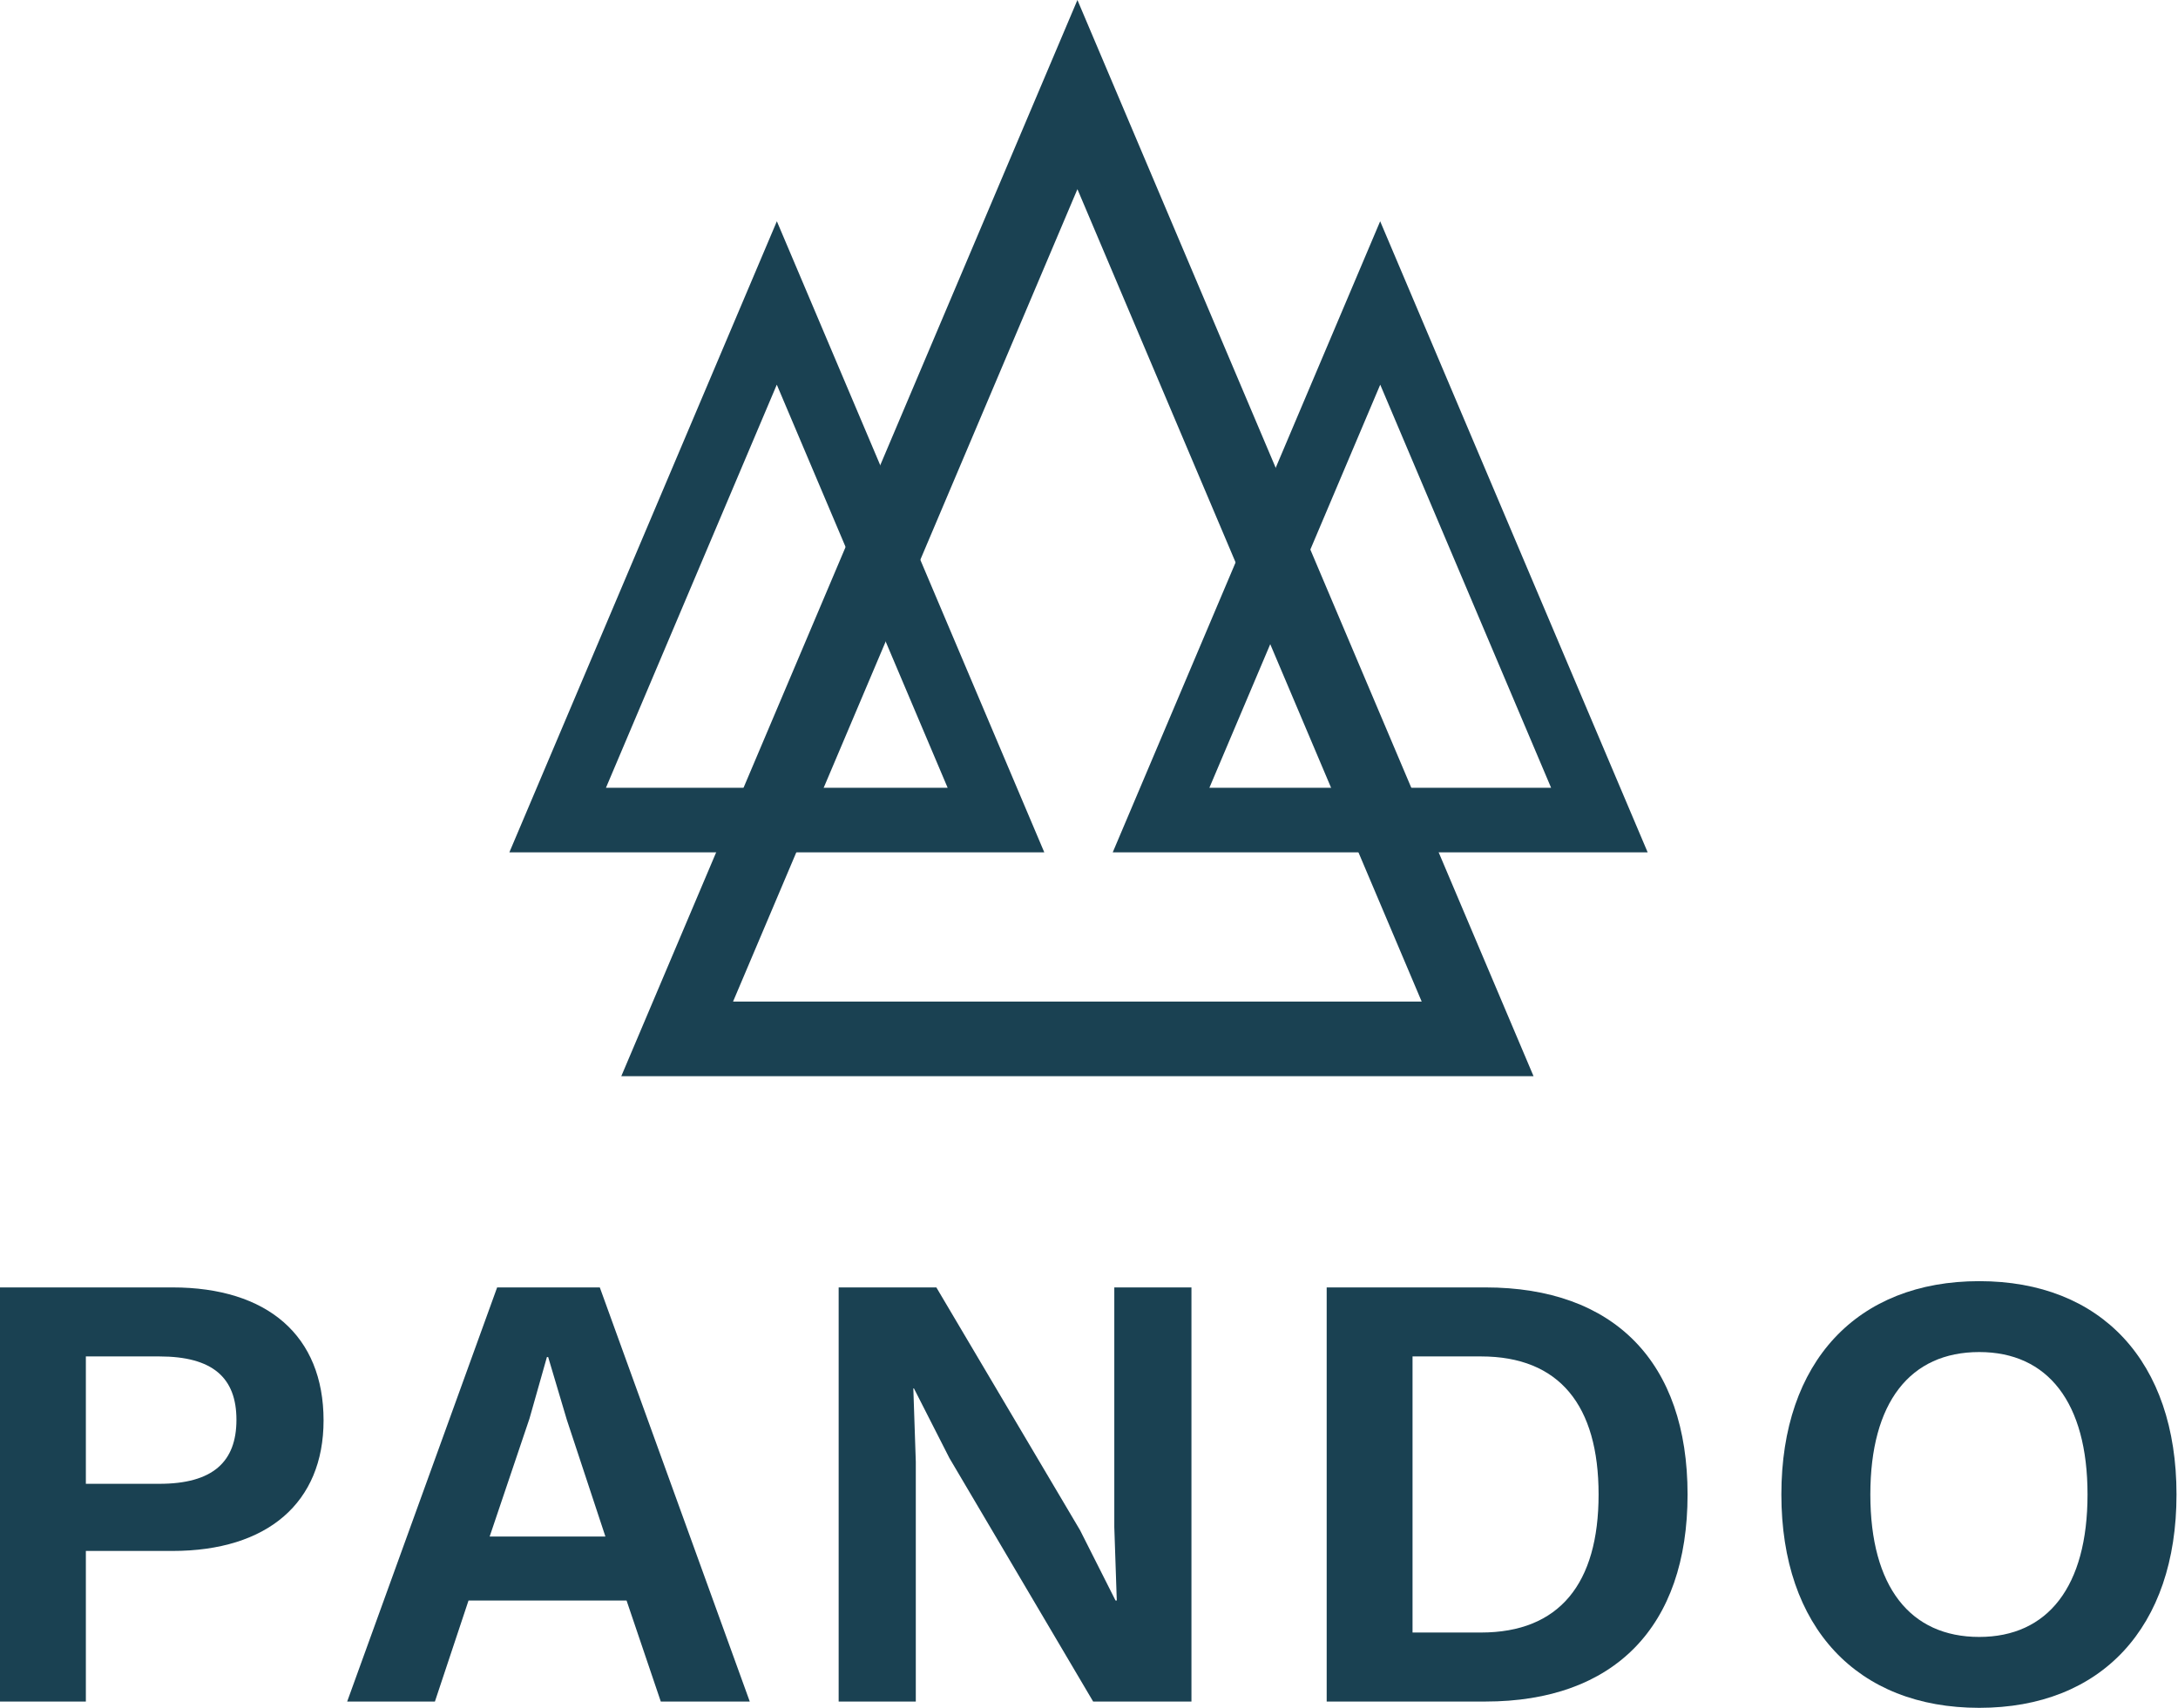 <svg width="102" height="80" viewBox="0 0 102 80" fill="none" xmlns="http://www.w3.org/2000/svg">
<g clip-path="url(#clip0_1_180)">
<path d="M70.884 49.788H30.029L50.456 1.581L70.884 49.788ZM33.396 47.539H67.513L50.456 7.281L33.396 47.539Z" fill="#1A4152"/>
<path d="M71.819 50.413H29.096L50.458 0L71.819 50.413ZM30.964 49.165H69.947L50.458 3.164L30.964 49.165ZM68.449 48.164H32.463L50.458 5.7L68.449 48.164ZM34.331 46.916H66.58L50.458 8.861L34.331 46.916Z" fill="#1A4152"/>
<path d="M48.096 39.386H24.662L36.379 11.731L48.096 39.386ZM27.57 37.443H45.187L36.379 16.655L27.57 37.443Z" fill="#1A4152"/>
<path d="M48.906 39.926H23.855L36.382 10.365L48.906 39.926ZM25.469 38.845H47.289L36.379 13.098L25.469 38.845ZM45.994 37.98H26.764L36.379 15.285L45.994 37.98ZM28.378 36.902H44.38L36.379 18.019L28.378 36.902Z" fill="#1A4152"/>
<path d="M76.358 39.386H52.921L64.638 11.73L76.358 39.386ZM55.833 37.443H73.449L64.641 16.654L55.833 37.443Z" fill="#1A4152"/>
<path d="M77.163 39.926H52.112L64.636 10.365L77.163 39.926ZM53.73 38.845H75.549L64.639 13.095L53.73 38.845ZM74.255 37.98H55.021L64.636 15.285L74.255 37.98ZM56.638 36.902H72.641L64.639 18.019L56.638 36.902Z" fill="#1A4152"/>
<path d="M8.072 60.307H0V79.706H4.021V72.652H8.072C12.53 72.652 15.153 70.389 15.153 66.538C15.153 62.57 12.53 60.307 8.072 60.307ZM7.46 69.507H4.021V63.54H7.46C9.966 63.54 11.073 64.54 11.073 66.509C11.073 68.478 9.966 69.507 7.46 69.507Z" fill="#1A4152"/>
<path d="M30.946 79.706H35.113L28.09 60.307H23.282L16.259 79.706H20.368L21.942 74.974H29.343L30.946 79.706ZM22.932 71.976L24.797 66.45L25.613 63.57H25.672L26.546 66.509L28.352 71.976H22.932Z" fill="#1A4152"/>
<path d="M55.798 60.307H52.185V71.535L52.301 74.974H52.243L50.582 71.682L43.851 60.307H39.276V79.706H42.889V68.478L42.773 65.039H42.802L44.463 68.302L51.194 79.706H55.798V60.307Z" fill="#1A4152"/>
<path d="M69.562 60.307H62.131V79.706H69.562C75.594 79.706 79.032 76.208 79.032 70.007C79.032 63.805 75.594 60.307 69.562 60.307ZM69.358 76.473H66.152V63.54H69.358C73.029 63.54 74.865 65.833 74.865 70.007C74.865 74.18 73.029 76.473 69.358 76.473Z" fill="#1A4152"/>
<path d="M92.692 60.014C86.98 60.014 83.425 63.776 83.425 70.007C83.425 76.239 86.98 80.001 92.692 80.001C98.404 80.001 101.93 76.239 101.93 70.007C101.93 63.776 98.404 60.014 92.692 60.014ZM92.692 63.335C95.897 63.335 97.763 65.687 97.763 70.007C97.763 74.328 95.897 76.68 92.692 76.68C89.457 76.68 87.592 74.328 87.592 70.007C87.592 65.687 89.457 63.335 92.692 63.335Z" fill="#1A4152"/>
</g>
<defs>
<clipPath id="clip0_1_180">
<rect width="102" height="80" fill="white"/>
</clipPath>
</defs>
</svg>
